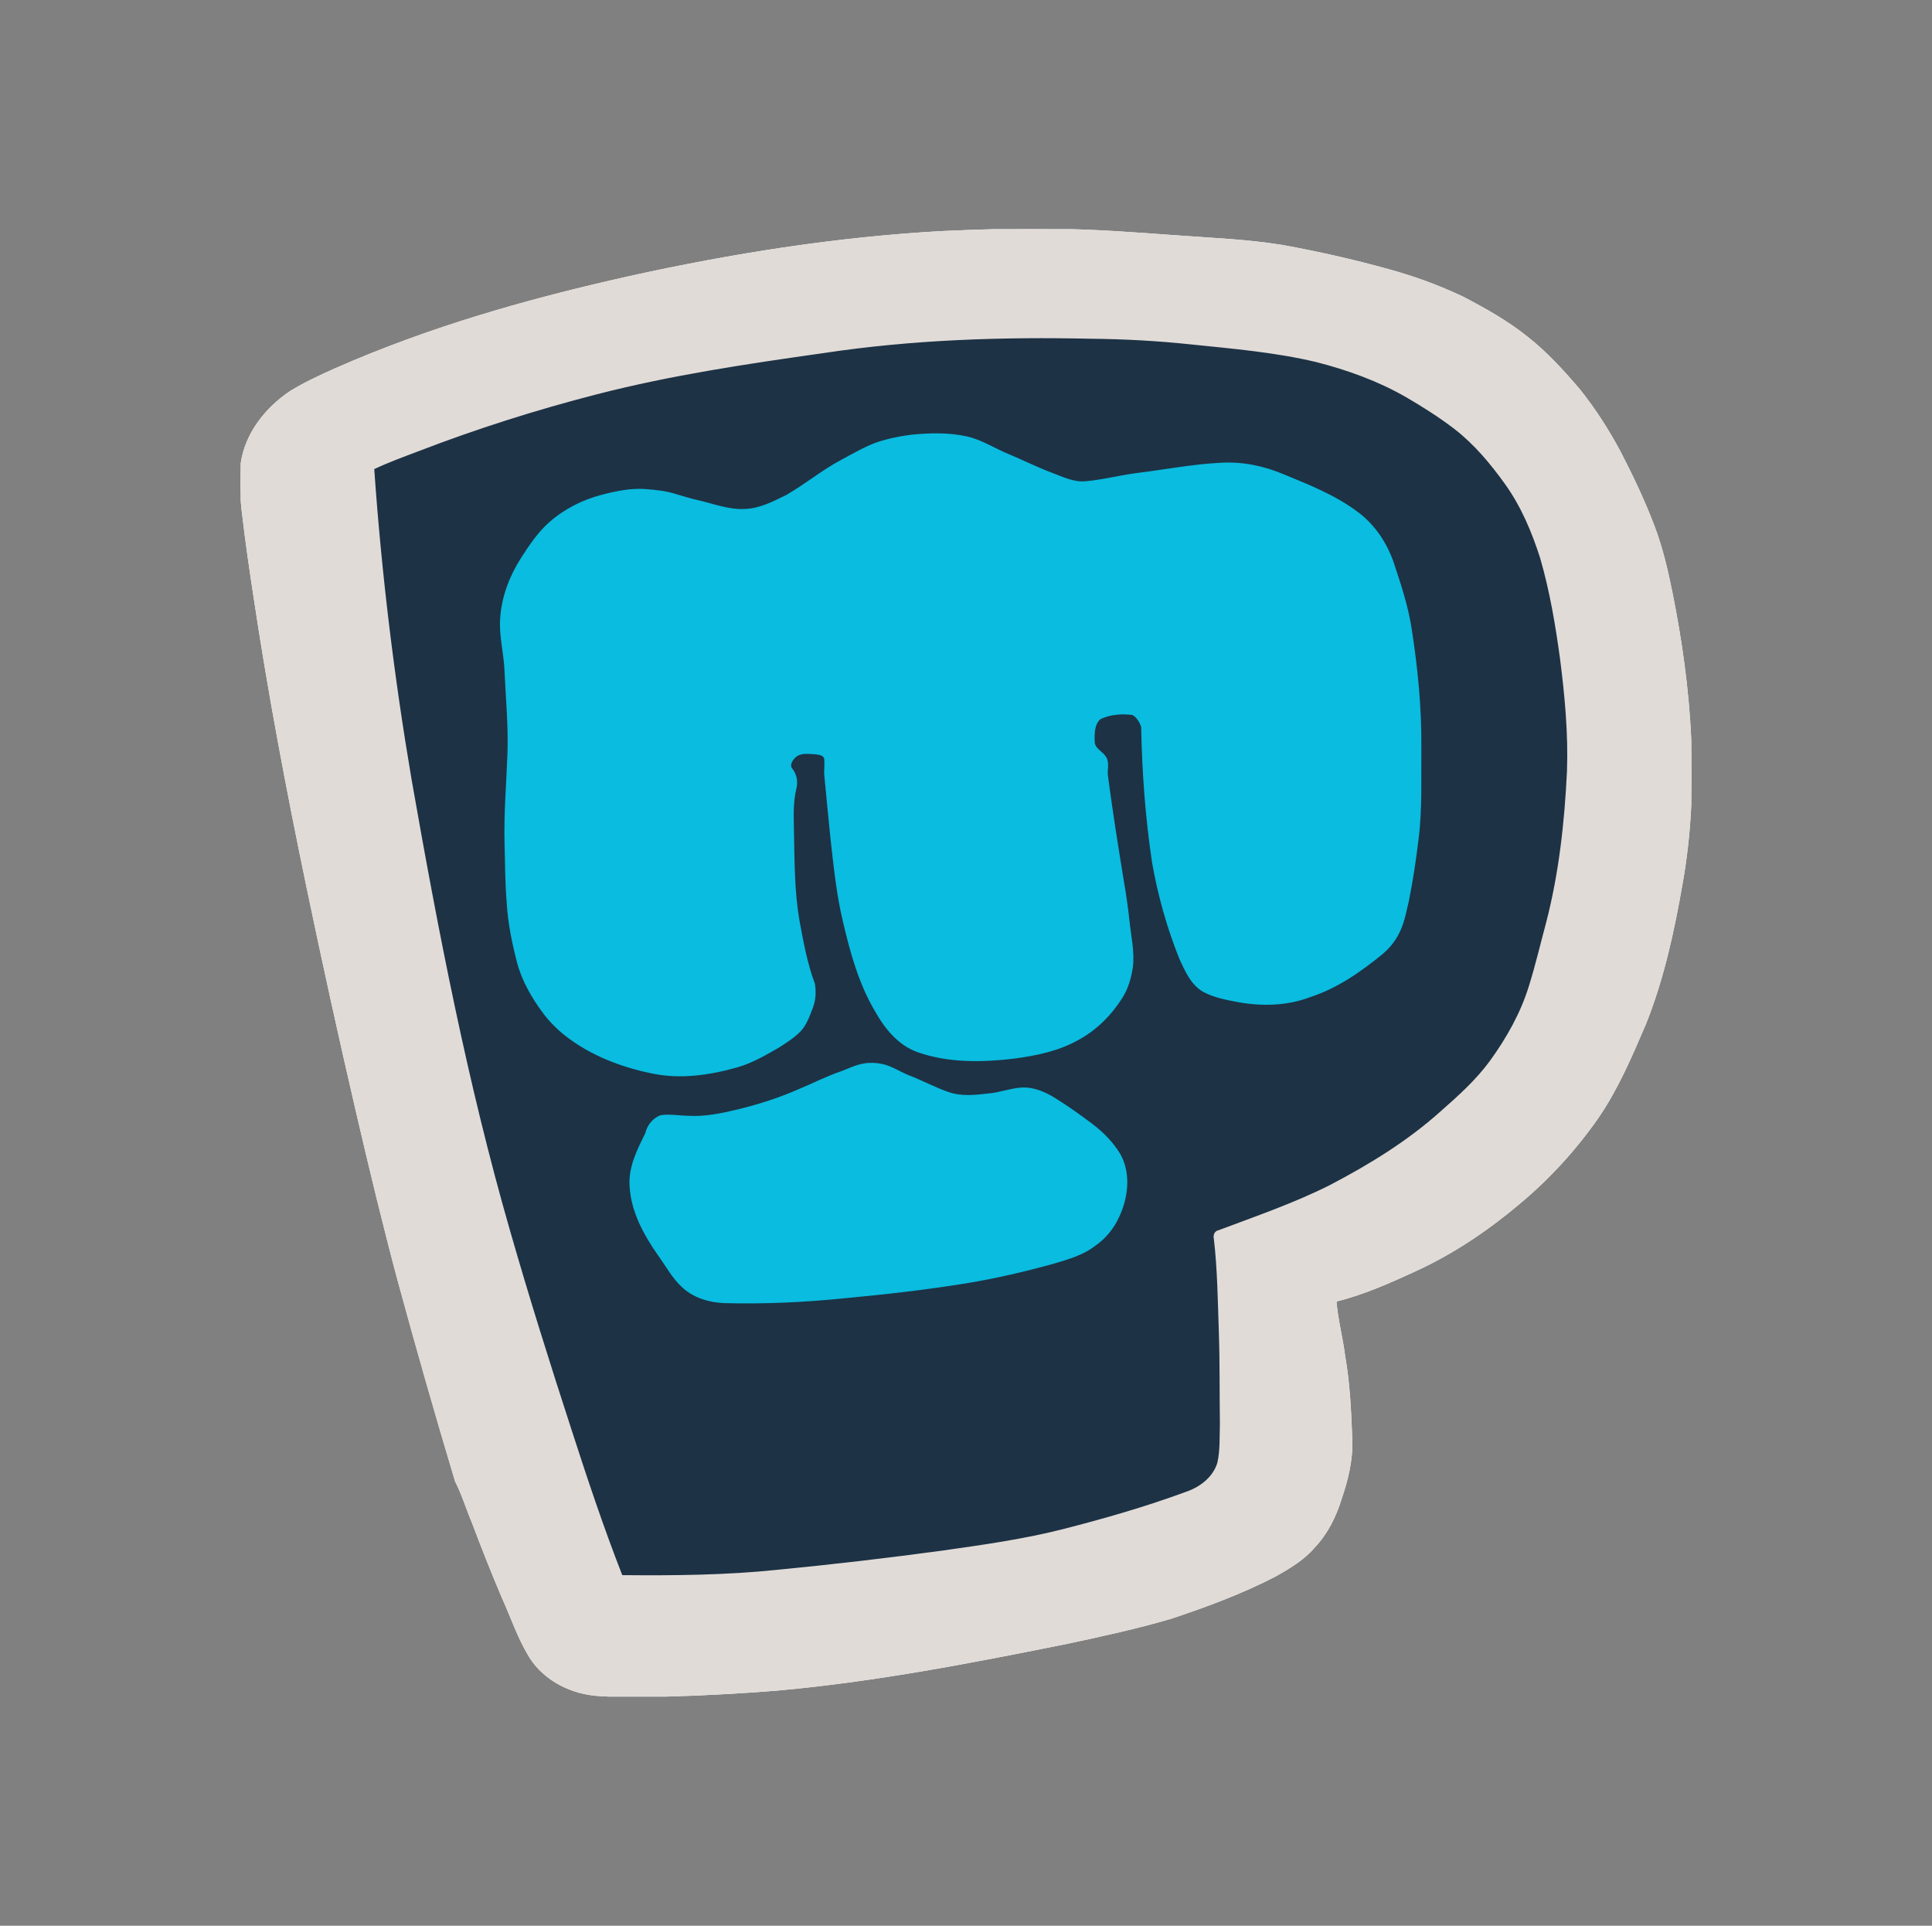 <svg xmlns="http://www.w3.org/2000/svg" fill="none" viewBox="0 0 301 300" height="300" width="301">
<rect x="0" y="0" width="301" height="300" fill="#808080" stroke="none"/>
<g clip-path="url(#clip0_358_57)">
<path stroke-width="0.246" stroke="white" fill="white" d="M146.765 36.117C130.331 37.027 113.993 39.616 97.942 43.164C82.394 46.639 67.014 51.002 52.4 57.426C49.98 58.505 47.537 59.631 45.261 61.022C41.428 63.587 38.266 67.566 37.619 72.24C37.403 74.972 37.523 77.705 37.882 80.414C38.361 84.513 38.96 88.611 39.584 92.71C41.859 107.955 44.734 123.105 47.872 138.182C50.292 149.784 52.831 161.361 55.514 172.891C57.599 181.88 59.755 190.844 62.15 199.762C64.977 210.117 67.924 220.448 71.014 230.731C72.068 232.793 72.739 235.046 73.65 237.203C75.135 241.134 76.668 245.018 78.321 248.901C79.734 252.017 80.812 255.301 82.633 258.225C84.957 261.821 89.174 263.858 93.366 264.098C98.301 264.433 103.284 264.193 108.243 264.026C112.555 263.834 116.867 263.594 121.18 263.235C136.392 261.868 151.437 258.944 166.41 255.924C171.8 254.773 177.19 253.599 182.485 252.041C188.019 250.195 193.505 248.158 198.703 245.473C200.883 244.226 203.111 242.932 204.764 240.967C206.729 238.905 208.046 236.268 208.885 233.536C209.915 230.539 210.681 227.423 210.562 224.235C210.394 219.848 210.202 215.486 209.436 211.171C209.077 208.319 208.31 205.514 208.094 202.662C212.43 201.583 216.527 199.762 220.575 197.892C226.421 195.207 231.811 191.564 236.722 187.417C241.346 183.558 245.442 179.075 248.892 174.137C252.007 169.607 254.163 164.525 256.319 159.492C259.122 152.492 260.727 145.085 262.021 137.655C264.704 122.625 263.434 107.188 260.439 92.303C259.745 88.851 258.93 85.376 257.684 82.068C256.175 78.064 254.33 74.205 252.366 70.394C250.545 66.99 248.437 63.706 246.017 60.686C243.526 57.762 240.915 54.909 237.872 52.512C234.782 50.043 231.308 48.102 227.81 46.28C224.097 44.53 220.24 43.116 216.263 42.037C210.825 40.527 205.291 39.281 199.733 38.274C194.103 37.363 188.402 37.171 182.724 36.74C176.735 36.308 170.746 35.853 164.732 35.781C158.743 35.637 152.754 35.853 146.765 36.117Z"></path>
<path stroke-width="0.246" stroke="#E1DBD7" fill="#E1DBD7" d="M146.765 36.117C152.754 35.853 158.743 35.637 164.733 35.781C170.746 35.853 176.735 36.308 182.724 36.74C188.402 37.171 194.103 37.363 199.733 38.274C205.291 39.281 210.825 40.527 216.263 42.037C220.24 43.116 224.097 44.53 227.81 46.28C231.308 48.102 234.782 50.043 237.872 52.512C240.914 54.909 243.526 57.762 246.017 60.686C248.437 63.706 250.545 66.99 252.366 70.394C254.33 74.205 256.175 78.064 257.684 82.068C258.93 85.376 259.745 88.851 260.439 92.303C263.434 107.188 264.703 122.625 262.02 137.655C260.727 145.085 259.121 152.492 256.319 159.492C254.162 164.525 252.006 169.607 248.892 174.137C245.442 179.075 241.346 183.558 236.722 187.417C231.811 191.564 226.421 195.207 220.576 197.892C216.527 199.762 212.43 201.583 208.094 202.662C208.31 205.514 209.076 208.319 209.436 211.171C210.202 215.486 210.394 219.849 210.561 224.235C210.681 227.424 209.915 230.54 208.884 233.536C208.046 236.268 206.728 238.905 204.764 240.967C203.111 242.932 200.883 244.227 198.703 245.473C193.505 248.158 188.018 250.195 182.484 252.041C177.19 253.599 171.8 254.773 166.409 255.924C151.436 258.944 136.392 261.869 121.179 263.235C116.867 263.594 112.555 263.834 108.243 264.026C103.284 264.194 98.301 264.433 93.366 264.098C89.173 263.858 84.957 261.821 82.633 258.225C80.812 255.301 79.734 252.017 78.321 248.901C76.668 245.018 75.134 241.135 73.649 237.203C72.739 235.046 72.068 232.793 71.014 230.731C67.924 220.448 64.977 210.117 62.15 199.762C59.755 190.845 57.598 181.88 55.514 172.891C52.831 161.361 50.292 149.784 47.872 138.182C44.734 123.105 41.859 107.955 39.583 92.71C38.96 88.611 38.361 84.513 37.882 80.414C37.523 77.705 37.403 74.972 37.619 72.24C38.266 67.566 41.428 63.587 45.261 61.022C47.537 59.631 49.98 58.505 52.4 57.426C67.014 51.002 82.394 46.639 97.942 43.164C113.993 39.616 130.331 37.027 146.765 36.117ZM128.343 55.125C116.484 56.803 104.626 58.553 93.007 61.549C83.592 63.97 74.296 66.918 65.217 70.418C62.941 71.281 60.641 72.12 58.437 73.151C59.563 89.307 61.528 105.415 64.235 121.355C68.379 144.99 72.931 168.576 79.567 191.636C82.537 201.991 85.772 212.274 89.102 222.509C91.569 230.156 94.109 237.778 97.031 245.257C105.081 245.329 113.154 245.257 121.18 244.418C129.828 243.579 138.452 242.573 147.053 241.398C153.305 240.511 159.582 239.624 165.691 238.066C172.135 236.412 178.556 234.566 184.784 232.265C186.893 231.546 188.905 230.012 189.552 227.807C189.983 225.841 189.863 223.828 189.935 221.838C189.863 217.02 189.935 212.226 189.767 207.432C189.6 202.638 189.552 197.82 189.001 193.05C188.833 192.403 189.097 191.684 189.791 191.54C195.661 189.335 201.602 187.297 207.208 184.469C213.293 181.281 219.21 177.661 224.337 173.058C227.092 170.637 229.847 168.169 232.027 165.196C234.614 161.625 236.818 157.717 238.112 153.475C239.118 150.239 239.885 146.955 240.771 143.671C242.76 136.001 243.622 128.09 244.005 120.204C244.221 114.332 243.67 108.459 242.927 102.634C242.209 97.361 241.322 92.111 239.837 86.981C238.543 82.93 236.866 78.951 234.375 75.476C232.123 72.336 229.607 69.315 226.541 66.942C224.169 65.121 221.63 63.515 219.042 62.004C214.682 59.488 209.891 57.762 205.004 56.515C198.631 55.005 192.091 54.454 185.599 53.783C180.424 53.231 175.225 52.944 170.027 52.896C156.108 52.584 142.118 53.04 128.343 55.125Z"></path>
<path stroke-width="0.246" stroke="#1D3245" fill="#1D3245" d="M128.342 55.124C142.117 53.039 156.108 52.583 170.027 52.895C175.225 52.943 180.424 53.231 185.598 53.782C192.091 54.453 198.631 55.004 205.003 56.514C209.89 57.761 214.682 59.487 219.042 62.004C221.629 63.514 224.169 65.12 226.54 66.942C229.607 69.315 232.122 72.335 234.374 75.475C236.866 78.951 238.543 82.93 239.836 86.981C241.322 92.11 242.208 97.36 242.927 102.633C243.669 108.458 244.22 114.331 244.005 120.204C243.621 128.09 242.759 136 240.771 143.67C239.884 146.954 239.118 150.238 238.111 153.474C236.818 157.717 234.613 161.624 232.026 165.195C229.846 168.168 227.091 170.637 224.336 173.058C219.21 177.66 213.292 181.28 207.207 184.468C201.602 187.296 195.66 189.334 189.791 191.539C189.096 191.683 188.833 192.402 189 193.049C189.551 197.819 189.599 202.637 189.767 207.431C189.934 212.225 189.863 217.019 189.934 221.837C189.863 223.827 189.982 225.84 189.551 227.806C188.904 230.011 186.892 231.545 184.784 232.264C178.555 234.566 172.135 236.412 165.69 238.065C159.581 239.623 153.305 240.51 147.052 241.397C138.448 242.572 129.822 243.579 121.179 244.417C113.153 245.256 105.08 245.328 97.031 245.256C94.108 237.778 91.569 230.155 89.101 222.509C85.771 212.273 82.537 201.99 79.567 191.635C72.93 168.575 68.379 144.989 64.234 121.354C61.527 105.414 59.563 89.306 58.437 73.15C60.641 72.119 62.941 71.28 65.217 70.417C74.296 66.918 83.591 63.969 93.006 61.548C104.625 58.552 116.484 56.802 128.342 55.124ZM141.902 67.852C140.057 68.092 138.236 68.476 136.487 69.075C134.571 69.794 132.798 70.849 131.001 71.808C128.055 73.39 125.467 75.547 122.545 77.225C120.532 78.208 118.448 79.31 116.124 79.406C113.585 79.574 111.165 78.591 108.722 78.04C107.5 77.776 106.302 77.369 105.104 77.033C103.643 76.578 102.085 76.434 100.576 76.314C98.301 76.146 96.049 76.602 93.869 77.177C90.826 77.944 87.951 79.406 85.604 81.492C83.879 83.026 82.585 84.967 81.339 86.885C79.543 89.665 78.297 92.877 78.057 96.185C77.818 99.014 78.632 101.77 78.728 104.599C78.92 108.842 79.327 113.084 79.183 117.327C79.016 122.025 78.608 126.723 78.728 131.422C78.824 134.466 78.8 137.51 79.063 140.554C79.231 143.718 79.878 146.834 80.668 149.903C81.435 152.803 82.968 155.44 84.765 157.837C85.748 159.131 86.921 160.306 88.215 161.313C92.072 164.309 96.743 166.107 101.511 167.09C105.967 168.048 110.59 167.377 114.926 166.131C117.154 165.484 119.167 164.309 121.179 163.158C122.377 162.391 123.623 161.625 124.629 160.594C125.587 159.587 126.018 158.245 126.521 156.974C126.976 155.8 127.048 154.481 126.833 153.259C125.635 150.047 125.036 146.667 124.413 143.311C123.646 138.757 123.67 134.13 123.575 129.528C123.551 127.323 123.407 125.094 123.934 122.912C124.221 121.882 124.054 120.731 123.383 119.868C122.784 119.197 123.359 118.358 123.886 117.879C124.701 117.136 125.898 117.327 126.929 117.375C127.503 117.447 128.438 117.495 128.534 118.238C128.629 119.125 128.462 120.012 128.558 120.899C128.869 124.087 129.156 127.275 129.492 130.463C129.995 134.898 130.426 139.356 131.48 143.695C132.582 148.369 133.876 153.091 136.319 157.286C137.829 160.018 139.913 162.679 142.955 163.782C147.771 165.484 153.017 165.388 158.024 164.788C161.402 164.333 164.828 163.638 167.846 161.96C170.697 160.45 173.045 158.101 174.77 155.368C175.656 153.954 176.135 152.3 176.375 150.646C176.662 148.297 176.111 145.996 175.871 143.671C175.632 141.513 175.344 139.356 174.961 137.223C174.075 131.781 173.212 126.34 172.494 120.899C172.35 119.94 172.757 118.909 172.254 118.046C171.751 117.136 170.481 116.728 170.433 115.601C170.385 114.355 170.361 112.821 171.367 111.934C172.924 111.167 174.769 111.047 176.47 111.263C177.189 111.646 177.668 112.461 177.907 113.228C178.051 120.3 178.554 127.347 179.609 134.346C180.495 139.428 181.908 144.462 183.825 149.256C184.711 151.173 185.598 153.307 187.514 154.409C189.215 155.32 191.132 155.656 193 156.015C196.689 156.663 200.546 156.567 204.068 155.224C208.284 153.858 211.95 151.293 215.352 148.513C216.502 147.53 217.436 146.331 218.059 144.941C218.753 143.407 219.041 141.729 219.424 140.099C220.047 136.983 220.502 133.867 220.886 130.727C221.485 125.957 221.269 121.139 221.317 116.345C221.365 110.232 220.766 104.12 219.832 98.103C219.305 94.556 218.179 91.152 217.053 87.772C215.999 84.632 214.058 81.731 211.351 79.766C207.901 77.201 203.877 75.619 199.924 73.989C196.857 72.695 193.503 71.999 190.15 72.215C185.813 72.431 181.525 73.27 177.237 73.797C174.506 74.133 171.823 74.876 169.092 75.092C167.271 75.26 165.594 74.421 163.941 73.797C161.665 72.958 159.485 71.856 157.257 70.921C155.029 70.034 152.993 68.644 150.645 68.116C147.771 67.469 144.8 67.565 141.902 67.852ZM134.595 165.795C133.373 165.987 132.247 166.562 131.097 166.993C128.725 167.808 126.498 168.959 124.174 169.918C121.179 171.212 118.065 172.195 114.903 172.962C112.411 173.561 109.848 174.089 107.284 173.945C105.823 173.921 104.386 173.633 102.948 173.849C101.774 174.28 100.912 175.383 100.648 176.581C99.402 179.098 98.037 181.759 98.204 184.683C98.396 188.663 100.385 192.306 102.636 195.518C103.882 197.22 104.865 199.138 106.47 200.552C108.194 202.086 110.494 202.781 112.77 202.877C119.023 203.045 125.275 202.757 131.48 202.134C137.877 201.534 144.249 200.815 150.598 199.784C155.126 199.041 159.63 197.987 164.061 196.764C166.289 196.093 168.613 195.47 170.482 194.031C172.111 192.929 173.405 191.371 174.219 189.597C175.657 186.577 176.112 182.79 174.411 179.793C173.309 177.996 171.8 176.461 170.123 175.191C168.35 173.849 166.529 172.554 164.637 171.356C163.032 170.325 161.211 169.462 159.271 169.534C157.474 169.63 155.773 170.325 153.976 170.469C151.916 170.708 149.736 170.948 147.723 170.229C145.615 169.51 143.627 168.407 141.543 167.616C140.153 167.065 138.883 166.178 137.422 165.866C136.487 165.675 135.529 165.627 134.595 165.795Z"></path>
<path stroke-width="0.246" stroke="#09BCE0" fill="#09BCE0" d="M141.902 67.852C144.8 67.565 147.771 67.469 150.646 68.116C152.994 68.643 155.03 70.034 157.258 70.921C159.486 71.855 161.666 72.958 163.942 73.797C165.595 74.42 167.272 75.259 169.092 75.091C171.824 74.876 174.507 74.133 177.238 73.797C181.526 73.27 185.814 72.431 190.15 72.215C193.504 71.999 196.858 72.694 199.925 73.989C203.878 75.619 207.902 77.201 211.352 79.766C214.059 81.731 215.999 84.632 217.054 87.772C218.18 91.151 219.305 94.555 219.833 98.103C220.767 104.119 221.366 110.232 221.318 116.344C221.27 121.138 221.486 125.956 220.887 130.726C220.503 133.866 220.048 136.983 219.425 140.099C219.042 141.729 218.754 143.407 218.06 144.941C217.437 146.331 216.503 147.53 215.352 148.512C211.951 151.293 208.285 153.858 204.069 155.224C200.547 156.566 196.69 156.662 193.001 156.015C191.132 155.655 189.216 155.32 187.515 154.409C185.599 153.306 184.712 151.173 183.826 149.255C181.909 144.461 180.496 139.428 179.609 134.346C178.555 127.347 178.052 120.299 177.908 113.228C177.669 112.461 177.19 111.646 176.471 111.263C174.77 111.047 172.925 111.167 171.368 111.934C170.362 112.821 170.386 114.355 170.434 115.601C170.482 116.728 171.751 117.135 172.255 118.046C172.758 118.909 172.35 119.94 172.494 120.899C173.213 126.34 174.075 131.781 174.962 137.222C175.345 139.356 175.633 141.513 175.872 143.67C176.112 145.995 176.663 148.297 176.376 150.646C176.136 152.3 175.657 153.954 174.77 155.368C173.046 158.1 170.698 160.45 167.847 161.96C164.828 163.638 161.403 164.333 158.025 164.788C153.018 165.387 147.771 165.483 142.956 163.781C139.913 162.679 137.829 160.018 136.32 157.285C133.876 153.09 132.582 148.368 131.481 143.694C130.427 139.355 129.995 134.897 129.492 130.462C129.157 127.274 128.869 124.086 128.558 120.898C128.462 120.011 128.63 119.125 128.534 118.238C128.438 117.495 127.504 117.447 126.929 117.375C125.899 117.327 124.701 117.135 123.886 117.878C123.359 118.358 122.784 119.196 123.383 119.868C124.054 120.731 124.222 121.881 123.934 122.912C123.407 125.093 123.551 127.322 123.575 129.528C123.671 134.13 123.647 138.756 124.413 143.311C125.036 146.666 125.635 150.046 126.833 153.258C127.049 154.481 126.977 155.799 126.522 156.974C126.018 158.244 125.588 159.586 124.629 160.593C123.623 161.624 122.377 162.391 121.179 163.158C119.167 164.308 117.155 165.483 114.927 166.13C110.59 167.377 105.967 168.048 101.511 167.089C96.744 166.106 92.072 164.308 88.215 161.312C86.921 160.305 85.748 159.131 84.765 157.836C82.969 155.439 81.436 152.803 80.669 149.902C79.878 146.834 79.231 143.718 79.064 140.554C78.8 137.509 78.824 134.465 78.728 131.421C78.609 126.723 79.016 122.025 79.183 117.327C79.327 113.084 78.92 108.841 78.728 104.598C78.633 101.77 77.818 99.013 78.058 96.185C78.297 92.877 79.543 89.665 81.34 86.884C82.585 84.967 83.879 83.025 85.604 81.491C87.952 79.406 90.826 77.943 93.869 77.176C96.049 76.601 98.301 76.146 100.577 76.313C102.086 76.433 103.643 76.577 105.105 77.032C106.302 77.368 107.5 77.776 108.722 78.039C111.166 78.591 113.585 79.573 116.125 79.406C118.448 79.31 120.532 78.207 122.545 77.224C125.468 75.546 128.055 73.389 131.002 71.807C132.798 70.848 134.571 69.793 136.488 69.074C138.236 68.476 140.057 68.092 141.902 67.852Z"></path>
<path stroke-width="0.246" stroke="#09BCE0" fill="#09BCE0" d="M134.595 165.795C135.529 165.627 136.488 165.675 137.422 165.867C138.883 166.179 140.153 167.065 141.542 167.617C143.627 168.408 145.615 169.51 147.723 170.229C149.736 170.949 151.916 170.709 153.976 170.469C155.773 170.325 157.474 169.63 159.271 169.535C161.211 169.462 163.032 170.326 164.637 171.356C166.529 172.555 168.35 173.849 170.123 175.191C171.8 176.462 173.309 177.996 174.411 179.794C176.112 182.79 175.657 186.577 174.219 189.597C173.405 191.371 172.111 192.929 170.482 194.032C168.613 195.47 166.289 196.094 164.061 196.764C159.629 197.987 155.126 199.042 150.598 199.785C144.249 200.816 137.877 201.535 131.48 202.134C125.276 202.757 119.023 203.045 112.77 202.877C110.494 202.781 108.194 202.086 106.469 200.552C104.865 199.138 103.882 197.22 102.636 195.518C100.385 192.307 98.396 188.663 98.204 184.684C98.037 181.76 99.402 179.099 100.648 176.582C100.912 175.383 101.774 174.281 102.948 173.849C104.385 173.634 105.823 173.921 107.284 173.945C109.848 174.089 112.411 173.562 114.902 172.962C118.065 172.195 121.179 171.212 124.174 169.918C126.497 168.959 128.725 167.809 131.097 166.994C132.247 166.562 133.373 165.987 134.595 165.795Z"></path>
</g>
<defs>
<clipPath id="clip0_358_57">
<rect transform="translate(37.5 35.701)" fill="white" height="228.598" width="226"></rect>
</clipPath>
</defs>
</svg>
